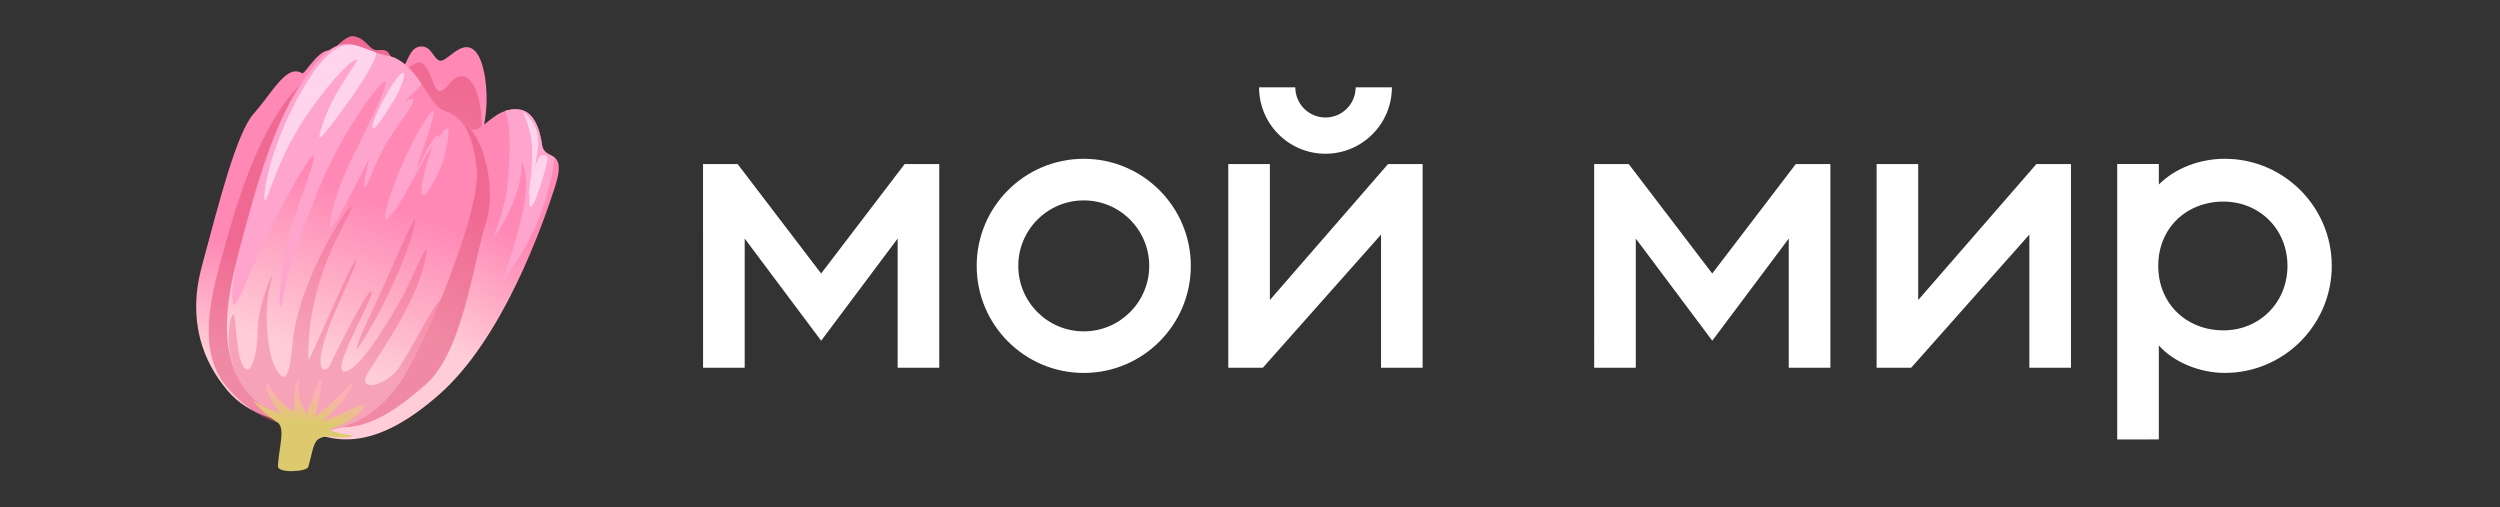 <svg fill="none" viewBox="0 0 138 28" xmlns="http://www.w3.org/2000/svg" xmlns:xlink="http://www.w3.org/1999/xlink"><rect x="0" y="0" width="138" height="28" fill="#333333" stroke="none"/><linearGradient id="a"><stop offset="0" stop-color="#ff88b5"/><stop offset="1" stop-color="#ffcdd7"/></linearGradient><linearGradient id="b" gradientUnits="userSpaceOnUse" x1="22.69" x2="19.323" xlink:href="#a" y1="3.595" y2="13.756"/><linearGradient id="c" gradientUnits="userSpaceOnUse" x1="26.186" x2="22.238" xlink:href="#a" y1="11.548" y2="17.587"/><linearGradient id="d" gradientUnits="userSpaceOnUse" x1="14.569" x2="14.22" xlink:href="#a" y1="13.377" y2="19.532"/><linearGradient id="e" gradientUnits="userSpaceOnUse" x1="20.143" x2="17.269" xlink:href="#a" y1="10.896" y2="19.605"/><linearGradient id="f" gradientUnits="userSpaceOnUse" x1="17.156" x2="16.917" y1="21.469" y2="23.318"><stop offset="0" stop-color="#ffaeb9"/><stop offset="1" stop-color="#deca6e"/></linearGradient><clipPath id="g"><path d="m0 0h138v28h-138z"/></clipPath><clipPath id="h"><path d="m0 0h20.013v24h-20.013z" transform="matrix(-1 0 0 1 30.847 2)"/></clipPath><g clip-path="url(#g)"><g clip-rule="evenodd" fill="#fff" fill-rule="evenodd"><path d="m38.808 9.055h1.908l4.611 6.042 4.611-6.042h1.908v11.243h-2.296v-7.13l-4.222 5.639-4.221-5.639v7.13h-2.297z"/><path d="m87.997 9.055h1.908l4.611 6.042 4.612-6.042h1.909v11.243h-2.298v-7.13l-4.222 5.639-4.221-5.639v7.13h-2.297z"/><path d="m59.823 8.766c3.262 0 5.91 2.648 5.91 5.91 0 3.262-2.649 5.91-5.91 5.91-3.262 0-5.91-2.648-5.91-5.91 0-3.263 2.648-5.91 5.91-5.91zm0 2.296c1.995 0 3.614 1.62 3.614 3.615 0 1.994-1.619 3.614-3.614 3.614-1.994 0-3.614-1.62-3.614-3.614 0-1.995 1.62-3.615 3.614-3.615z"/><path d="m76.832 4.82c0 2.023-1.642 3.666-3.665 3.666-2.024 0-3.666-1.643-3.666-3.666h2c0 .92.746 1.666 1.666 1.666.919 0 1.665-.746 1.665-1.666z"/><path d="m69.709 20.298h-1.908v-11.243h2.296v7.506l6.524-7.506h1.908v11.243h-2.296v-7.35z"/><path d="m105.497 20.298h-1.908v-11.243h2.296v7.506l6.525-7.506h1.908v11.243h-2.297v-7.35z"/><path d="m116.87 24.26 2.297-.004v-5.189c.822.932 2.273 1.518 3.637 1.518 3.261 0 5.909-2.648 5.909-5.91 0-3.263-2.648-5.91-5.909-5.91-1.364 0-2.738.514-3.637 1.422v-1.133h-2.297zm5.859-13.132c-2.012 0-3.594 1.44-3.594 3.548 0 2.109 1.582 3.56 3.594 3.56 2.011 0 3.54-1.55 3.54-3.56 0-2.012-1.529-3.548-3.54-3.548z"/></g><g clip-path="url(#h)"><path d="m19.467 2.001c.778.069.886.847 1.427.768 1.044-.158.532 1.25 1.034 1.231.502-.03.541-1.309 1.221-1.427.689-.118.788.778 1.171.778.394 0 1.083-1.043 1.733-.669.65.374.827 1.959.807 2.914-.059 3.898-4.223 12.492-6.143 12.925-1.92.433-4.44-1.575-4.755-3.721-1.28-8.85 2.737-12.866 3.505-12.797z" fill="url(#b)"/><path d="m19.465 2.001c.778.069.886.847 1.427.768 1.044-.158.532 1.25 1.034 1.231.502-.03 1.043-.748 1.378-.502.561.404.591 1.536.975 1.526.394 0 .817-1.122 1.467-.748.64.374.866 1.772.847 2.727-.059 3.898-3.957 11.094-5.877 11.528-1.92.433-4.44-1.575-4.755-3.721-1.28-8.86 2.737-12.876 3.505-12.807z" fill="#e45077" opacity=".54"/><path d="m16.218 23.284c2.077 1.388 4.479 1.605 8.013-1.496 3.534-3.101 5.729-9.372 6.418-11.518.325-1.024.207-1.378-.029-1.565-.246-.207-.63-.217-.699-.699-.128-.935-.473-1.851-1.25-1.959-.295-.039-.551 0-.788.079-.945.325-1.467 1.349-1.998.955-2.205-1.595-4.233 3.682-5.759 6.527-1.526 2.845-2.441 8.318-3.908 9.677z" fill="url(#c)"/><path d="m27.775 15.477c1.28-1.664 2.107-3.396 2.55-5.208.138-.541.236-1.073.295-1.565-.246-.207-.63-.217-.699-.699-.128-.935-.472-1.851-1.25-1.959-.295-.039-.551 0-.788.079.148.276.217.788.236 1.437.079 3.524-.63 4.706-.827 5.395-.158.512 1.683-2.274 1.486-4.066 0 0 .571.758.02 3.052-.551 2.294-1.152 3.711-1.024 3.534z" fill="#ffa4cc"/><path d="m28.907 6.212c-.148-.108.532.827.472 2.51-.039 1.25-.236 1.9-.167 2.067.079.167.394-2.028.463-2.481.079-.463.128-1.418-.768-2.097z" fill="#ffd4ec"/><path d="m29.851 8.577c-.236.266-.354.748-.453 1.29-.098.541-.315 1.575-.079 1.536.236-.029.906-2.392.906-2.658.01-.256-.374-.167-.374-.167z" fill="#ffd4ec"/><path d="m16.218 23.279c1.467-1.359 2.373-6.822 3.908-9.677 1.536-2.855 3.554-8.121 5.759-6.527.669.482 1.605 3.16.915 5.306-.689 2.146-1.24 7.029-3.298 8.84-3.524 3.111-4.705 2.382-7.285 2.057z" fill="#e45077" opacity=".54"/><path d="m12.536 21.533c1.29 1.536 2.983 1.585 3.987 2.057l.079-7.905s2.668-12.079 1.92-12.758c-.748-.679-1.673 1.231-1.851 1.112-.128-.079-.266-.108-.394-.098-.719.059-1.427 1.398-2.264 2.323-.955 1.053-1.949 5.02-2.766 8.043-.03.128-.069.256-.099.374-.837 3.062.099 5.316 1.388 6.852z" fill="url(#d)"/><path d="m16.591 23.573c-1.132-.099-2.609-.512-4.026-2.156-1.309-1.516-1.299-3.652-.463-6.704.837-3.052 2.116-7.915 4.745-10.307.177.108-.246 11.281-.246 11.281z" fill="#e45077" opacity=".54"/><path d="m14.988 22.742 1.3.768c1.546.797 4.39-.059 5.975-2.687.591-.985 1.349-2.55 2.038-4.223 1.162-2.806 2.166-5.936 2.018-7.275-.236-2.156-.876-2.914-1.782-3.209-.443-.138-.817-.807-1.28-1.477-.492-.709-1.073-1.427-1.929-1.575-1.683-.285-2.402-1.762-4.43 1.103-1.841 2.609-2.737 6.034-3.682 9.618-.049.197-.108.404-.158.62-.394 1.565-.797 3.623-.315 5.424v.01c.305 1.132.975 2.176 2.244 2.904z" fill="url(#e)"/><path d="m14.702 13.106c1.171-2.471 2.609-4.883 2.619-4.459.01.423-.374 1.25-1.112 3.455-.866 2.599-.876 5.808-.63 4.538.315-1.664.699-3.032 2.077-6.349 1.359-3.288 3.564-6.123 3.632-5.739.059.384-1.073 2.559-1.998 4.469-.925 1.91-1.417 4.233-.807 3.288.61-.945 1.575-2.894 2.441-4.666.758-1.546 1.536-2.116 2.363-3.002-.492-.709-1.073-1.427-1.929-1.575-.207-.039-.394-.089-.581-.148-1.211-.404-1.969-1.162-3.514.797-.108.138-.216.285-.335.453-1.841 2.609-2.737 6.034-3.682 9.618-.049.197-.472 1.88-.423 2.658.049 1.201.571-.591 1.88-3.337z" fill="#ffa4cc"/><path d="m21.69 6.238c.354-.512 1.457-1.221 1.034-.433s-1.408 1.742-2.205 3.81c-.797 2.067-.256-.876.217-1.969.482-1.093.955-1.408.955-1.408z" fill="#ffa4cc"/><path d="m14.987 22.746 1.299.768c1.546.797 4.391-.059 5.975-2.687.591-.984 1.349-2.55 2.038-4.223-.276.069-1.486 2.481-2.195 3.573-.738 1.142-2.254 1.437-1.9.61.354-.817 2.934-4.007 3.347-6.92.098-.669-.847 1.555-1.191 2.235-.344.679-2.363 4.272-3.298 4.4-.935.128 1.427-3.741 1.447-4.351.02-.61-1.742 2.835-2.304 4.026-.226.472-1.25.532.433-3.298.335-.768 1.014-2.254 1.034-2.5.059-.709-2.638 5.71-2.648 5.483-.108-4.41 2.126-7.59 2.372-8.387.246-.797-2.924 3.76-3.258 7.56-.187 2.077-.463 2.018-.896 1.339-.433-.679-.807-3.189-.236-5.001.197-.62-.748 1.191-.787 2.924-.049 1.733-.482 2.619-.866 1.772s-.295-3.15-.551-2.609c-.158.344-.285 1.299-.049 2.343v.01c.295 1.162.965 2.205 2.235 2.934z" fill="#e45077" opacity=".33"/><path d="m22.912 12.305c.266-1.23-1.703 3.475-2.195 4.499s-1.014 2.116-1.014 2.422c-.01.305 2.579-4.036 3.209-6.92z" fill="#e45077" opacity=".33"/><path d="m23.876 6.146c-.561.473-1.683 2.717-2.323 4.607-.64 1.89-.148 1.427.344.719.492-.719 1.644-3.032 1.979-3.406 0 0-.787 2.185-.581 2.628.197.443 1.093-1.447 1.24-2.048.148-.6.571-2.441-.315-1.043 0 0 .079-.847-1.103 1.536-.551 1.112 1.201-3.357.758-2.993z" fill="#ffa4cc"/><path d="m14.752 10.864c.581-1.516 1.201-3.475 3.426-6.162 1.211-1.467 1.605-1.516 1.516-1.319-.039.089-.62.916-1.122 1.772-.65 1.112-1.073 2.559-.906 2.451.305-.187 2.559-3.229 3.012-4.331.049-.118.079-.246.079-.374-1.211-.404-1.801-1.043-3.347.915-2.845 4.174-3.071 8.131-2.658 7.048z" fill="#ffd4ec"/><path d="m22.144 4.069c-.433.315-1.526 2.333-1.575 2.894-.049.561.837-.876 1.221-1.506.384-.62.729-1.664.354-1.388z" fill="#ffd4ec"/><path d="m17.016 25.776c.177-.581.236-1.112.423-1.398.187-.285.669-.295.669-.295s1.053.167 1.408-.039c0 0-.866-.089-1.359-.335 0 0 1.24-.354 1.851-1.103 0 0 .413-.512-.394-.128-.817.394-1.349.65-1.811.768 0 0 1.24-1.024 1.673-2.018.158-.354-.472.295-1.034.866-.561.571-1.053.915-1.053.915s.463-1.861.325-2.067c-.138-.207-.758 1.91-.758 1.91s-.541-.443-.463-1.762c.03-.512-.216.089-.226.778-.01.689.01.935-.197.787-.177-.128-.413-.305-.64-.541-.246-.266-.502-.689-.679-1.004-.059-.118-.098.285.128.778.207.453.679 1.004.532.935-.492-.217-1.142-.512-1.339-.65-.315-.226.443.64 1.27 1.162.413.335.049 1.398 0 2.382-.039.433 1.595.325 1.673.059z" fill="url(#f)"/></g></g></svg>